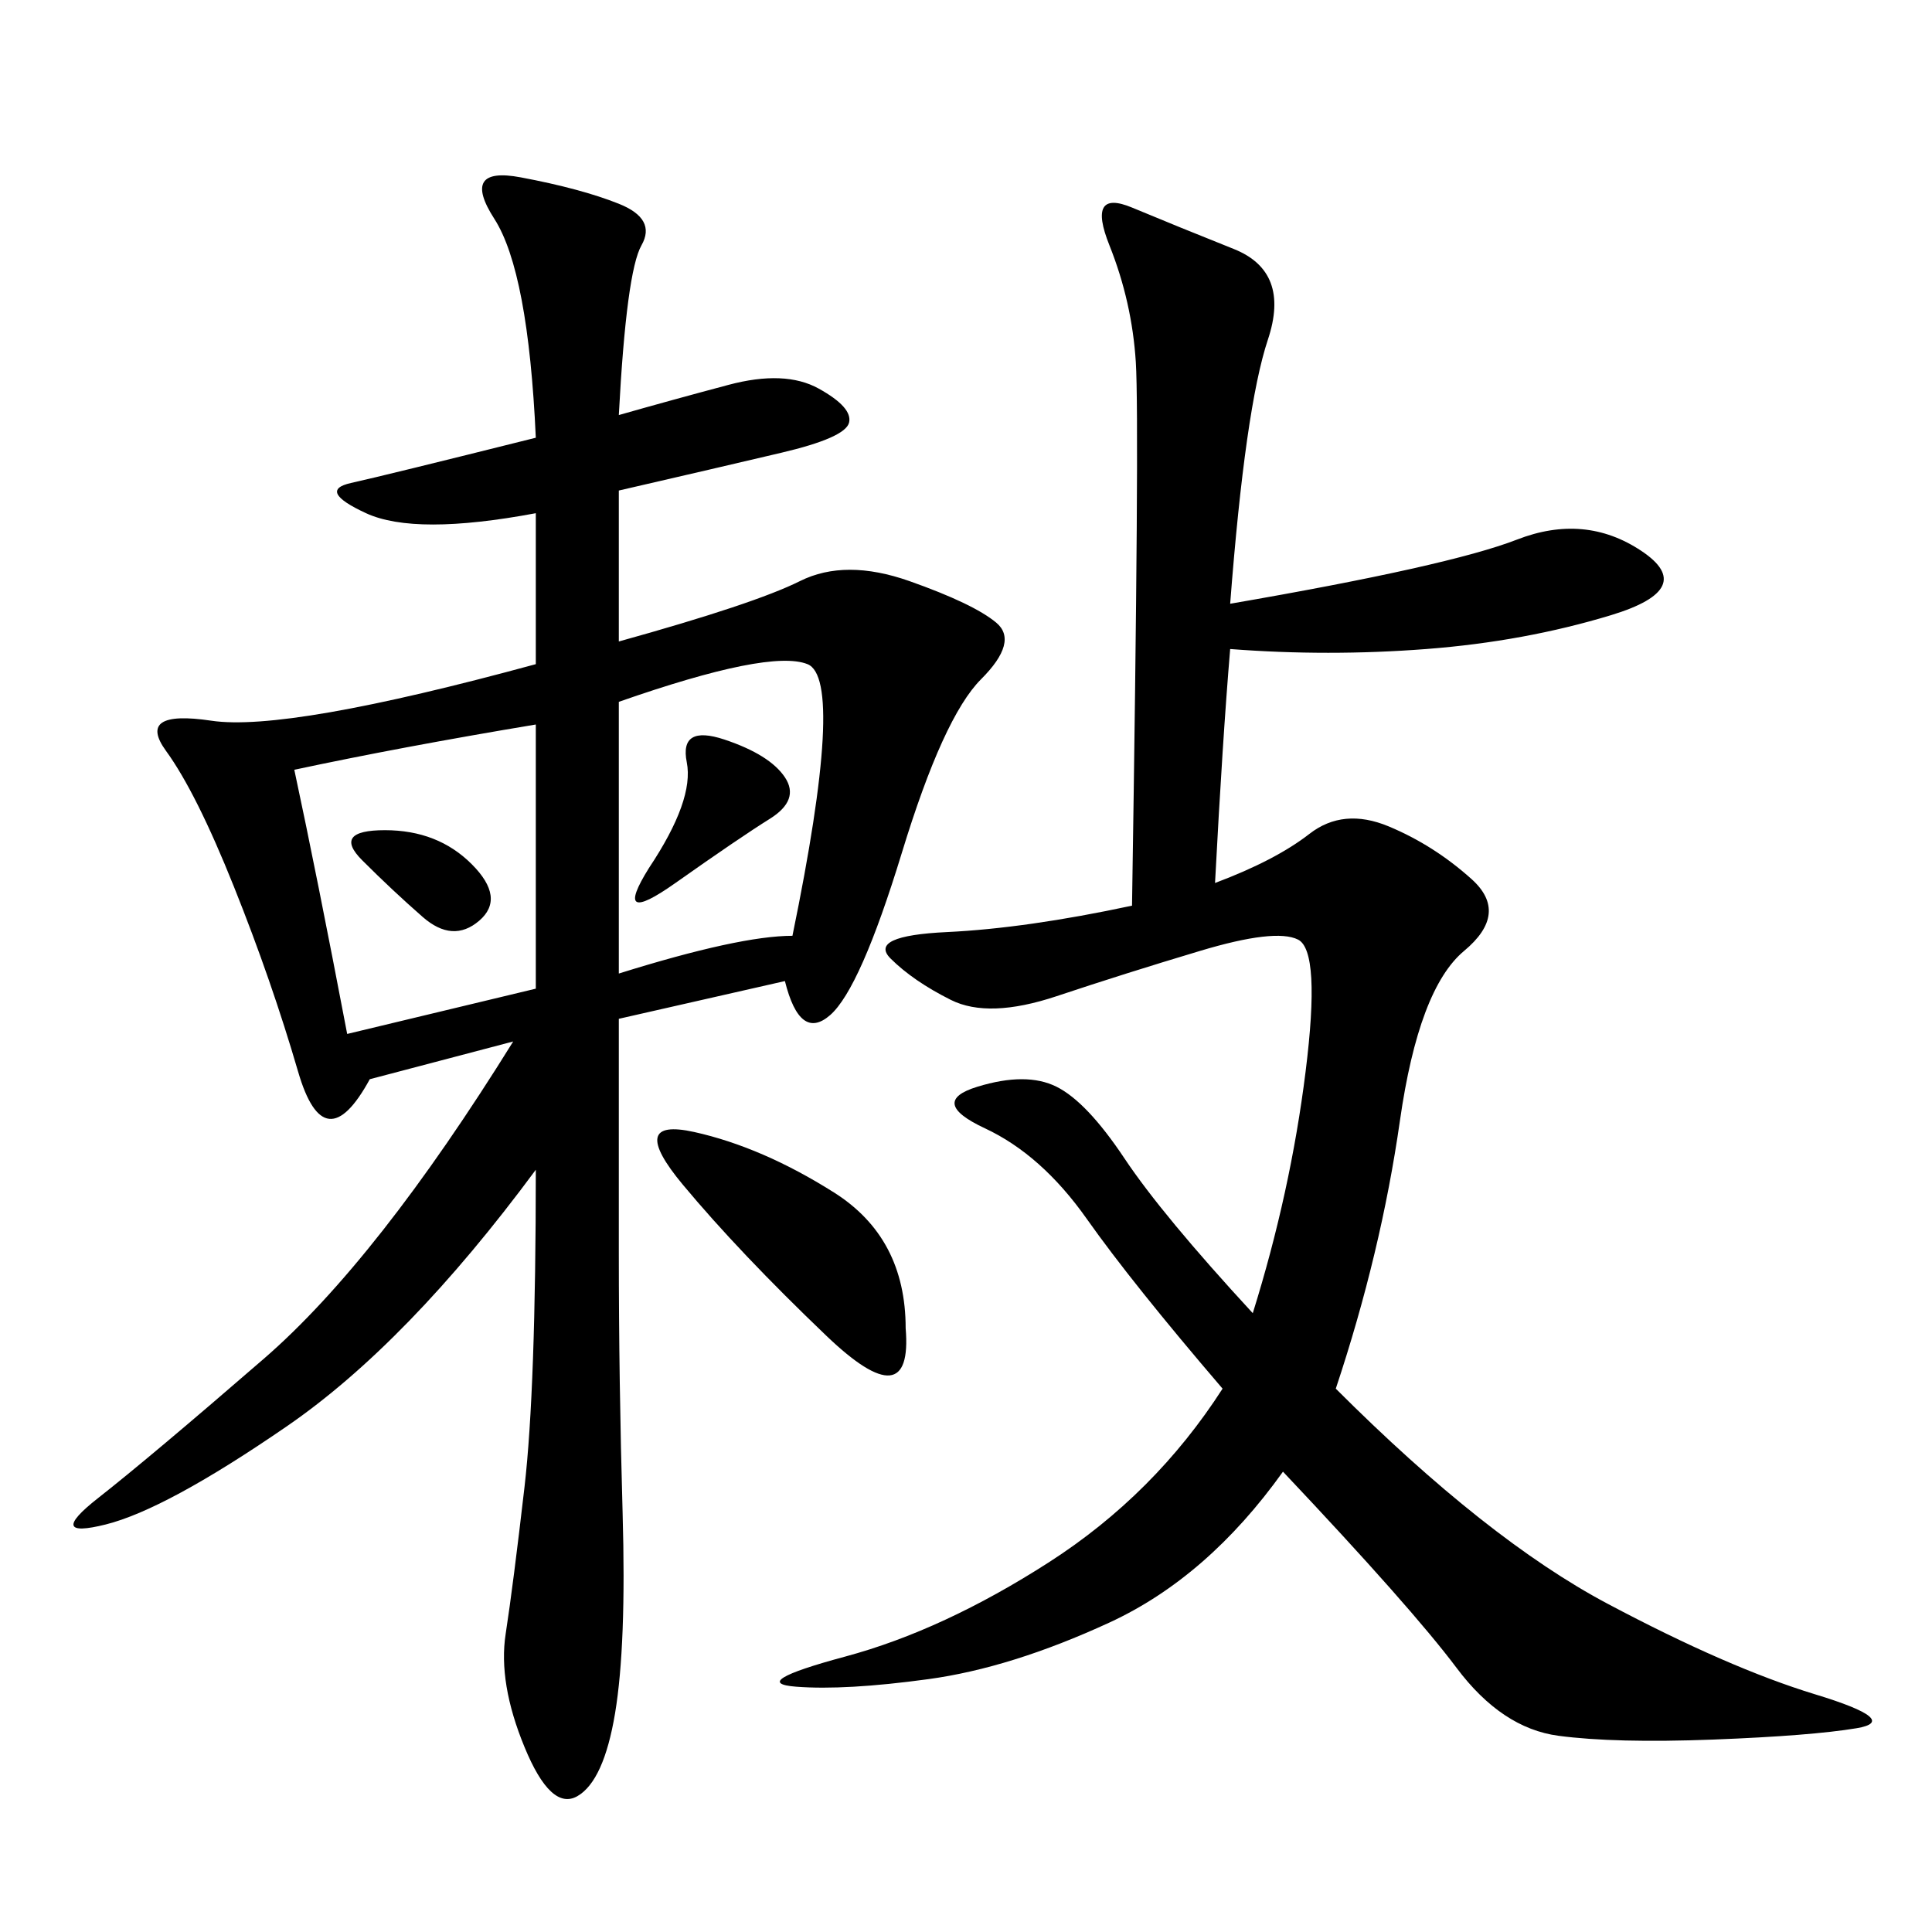 <svg xmlns="http://www.w3.org/2000/svg" xmlns:xlink="http://www.w3.org/1999/xlink" width="300" height="300"><path d="M79.69 161.72L57.42 167.58Q50.39 180.47 46.29 166.41Q42.19 152.34 36.33 137.70Q30.47 123.05 25.78 116.60Q21.09 110.16 32.81 111.91Q44.53 113.67 83.20 103.13L83.20 103.13L83.20 79.69Q64.45 83.20 56.84 79.69Q49.22 76.17 54.49 75Q59.77 73.83 83.20 67.97L83.20 67.97Q82.03 42.19 76.76 33.98Q71.48 25.78 80.86 27.54Q90.23 29.30 96.09 31.64Q101.95 33.98 99.61 38.09Q97.27 42.19 96.09 64.45L96.09 64.45Q104.30 62.11 113.09 59.77Q121.88 57.42 127.15 60.35Q132.42 63.28 131.84 65.63Q131.25 67.97 121.29 70.31Q111.33 72.66 96.09 76.17L96.09 76.17L96.09 99.61Q117.19 93.75 124.22 90.23Q131.25 86.72 141.21 90.23Q151.17 93.75 154.69 96.68Q158.20 99.61 152.34 105.47Q146.48 111.33 140.04 132.42Q133.59 153.52 128.91 157.62Q124.22 161.72 121.88 152.34L121.88 152.34L96.09 158.20L96.09 194.53Q96.09 214.45 96.68 234.96Q97.27 255.47 95.51 266.02Q93.75 276.56 89.65 278.91Q85.55 281.25 81.45 271.29Q77.34 261.33 78.52 253.71Q79.69 246.09 81.45 230.86Q83.20 215.63 83.20 181.64L83.20 181.64Q63.28 208.59 44.53 221.48Q25.78 234.38 16.41 236.72Q7.03 239.06 15.23 232.62Q23.44 226.17 41.02 210.94Q58.59 195.70 79.69 161.72L79.69 161.72ZM191.02 93.75Q225 87.89 235.55 83.79Q246.09 79.69 254.88 85.55Q263.67 91.41 250.20 95.51Q236.72 99.61 221.48 100.78Q206.25 101.95 191.02 100.78L191.02 100.78Q189.84 114.84 188.67 137.11L188.67 137.11Q198.05 133.59 203.32 129.49Q208.59 125.39 215.63 128.32Q222.66 131.25 228.52 136.52Q234.38 141.80 227.34 147.66Q220.31 153.52 217.38 174.02Q214.45 194.53 207.42 215.63L207.42 215.63Q230.86 239.06 249.61 249.02Q268.36 258.98 281.84 263.09Q295.31 267.19 288.28 268.36Q281.25 269.53 266.02 270.12Q250.78 270.70 241.99 269.53Q233.20 268.36 226.17 258.98Q219.14 249.61 199.22 228.52L199.22 228.52Q187.50 244.92 172.27 251.95Q157.03 258.98 144.14 260.74Q131.25 262.50 123.63 261.91Q116.02 261.33 131.25 257.23Q146.48 253.13 162.89 242.58Q179.30 232.03 189.84 215.63L189.84 215.63Q175.78 199.22 168.75 189.26Q161.72 179.30 152.93 175.20Q144.14 171.09 151.76 168.75Q159.38 166.41 164.06 168.75Q168.75 171.09 174.61 179.88Q180.47 188.67 194.53 203.91L194.53 203.91Q200.39 185.16 202.73 166.41Q205.08 147.66 201.56 145.90Q198.05 144.14 186.33 147.66Q174.61 151.17 164.06 154.69Q153.52 158.20 147.66 155.27Q141.80 152.34 138.28 148.83Q134.77 145.31 147.07 144.73Q159.38 144.14 175.78 140.63L175.78 140.63Q176.95 65.63 176.37 56.25Q175.78 46.88 172.27 38.09Q168.75 29.30 175.78 32.23Q182.81 35.16 191.60 38.67Q200.39 42.19 196.88 52.73Q193.36 63.28 191.02 93.75L191.02 93.75ZM53.91 160.55L83.20 153.52L83.20 112.50Q62.11 116.02 45.70 119.53L45.70 119.53Q49.22 135.94 53.91 160.55L53.91 160.55ZM123.05 145.31Q131.25 105.47 125.39 103.13Q119.53 100.78 96.09 108.98L96.09 108.98L96.09 151.17Q114.84 145.31 123.05 145.31L123.05 145.31ZM140.63 206.25Q141.80 220.31 128.32 207.42Q114.84 194.53 106.05 183.98Q97.27 173.44 107.81 175.78Q118.36 178.13 129.49 185.16Q140.63 192.19 140.63 206.25L140.63 206.25ZM100.78 134.77Q107.81 124.22 106.64 118.36Q105.47 112.50 112.50 114.84Q119.53 117.19 121.88 120.70Q124.22 124.22 119.53 127.15Q114.84 130.08 104.88 137.11Q94.92 144.14 100.78 134.77L100.78 134.77ZM59.77 128.91Q67.97 128.91 73.24 134.18Q78.52 139.45 74.41 142.97Q70.31 146.48 65.63 142.38Q60.94 138.28 56.25 133.59Q51.56 128.91 59.77 128.91L59.77 128.91Z"/></svg>
